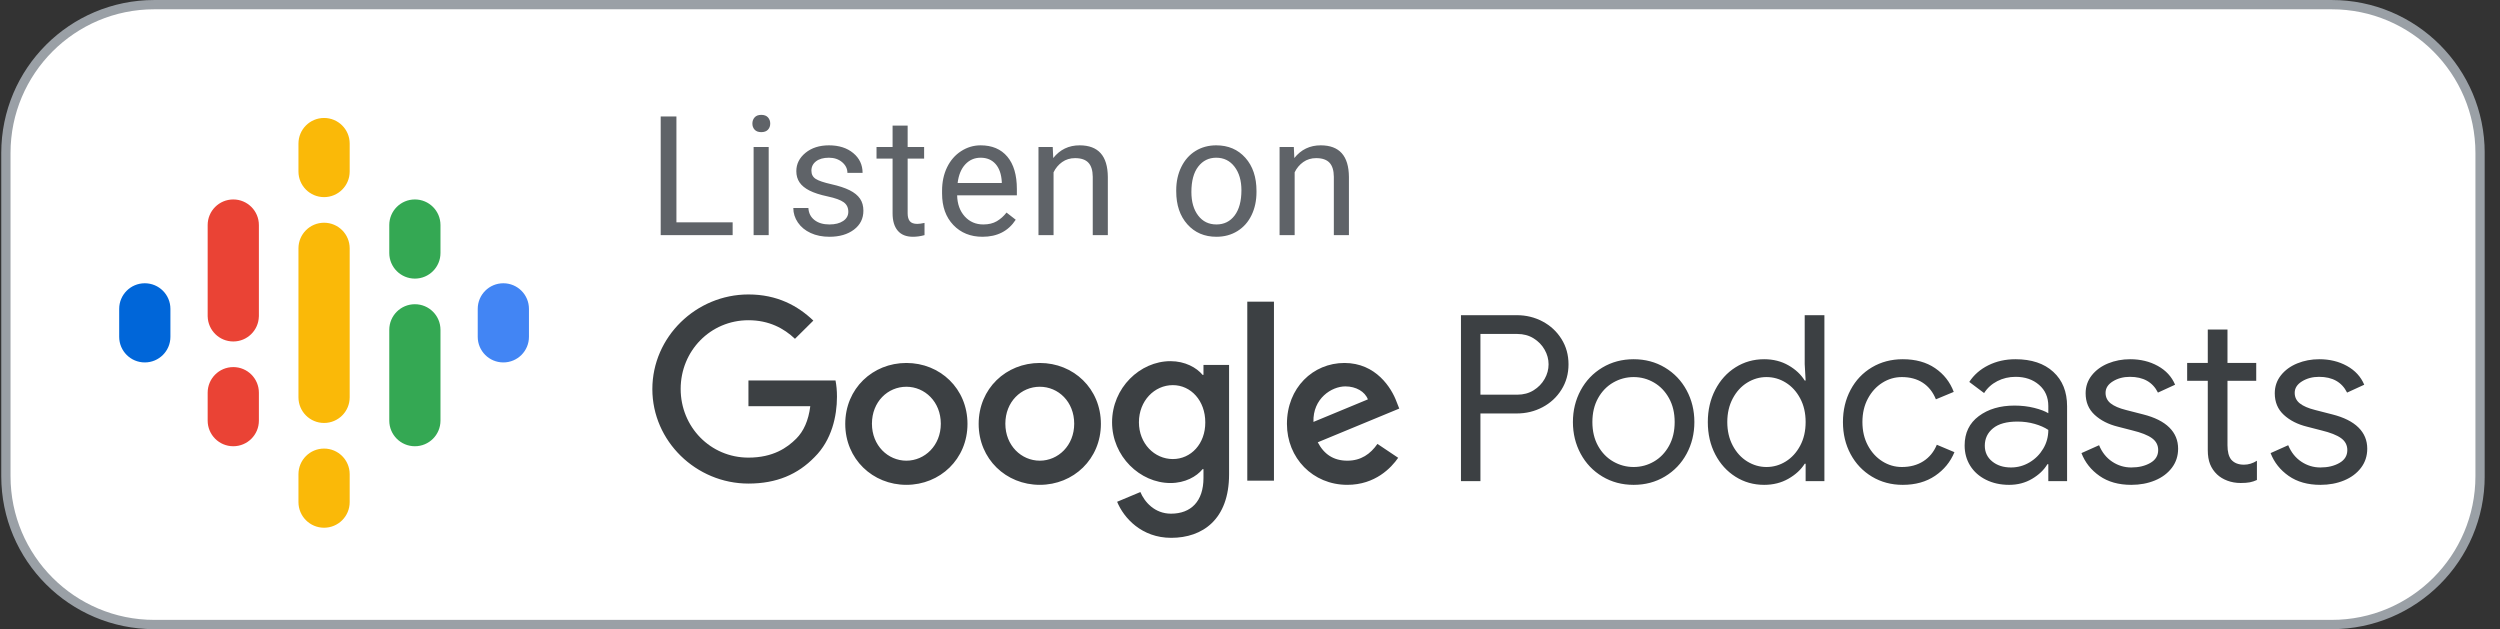 <svg width="151" height="38" viewBox="0 0 151 38" fill="none" xmlns="http://www.w3.org/2000/svg">
<rect x="0" y="0" width="151" height="38" fill="#333333" stroke="none"/>
<g clip-path="url(#clip0_190_2354)">
<path d="M140.836 0.281H9.316C4.367 0.281 0.356 4.293 0.356 9.241V28.761C0.356 33.71 4.367 37.721 9.316 37.721H140.836C145.784 37.721 149.796 33.71 149.796 28.761V9.241C149.796 4.293 145.784 0.281 140.836 0.281Z" fill="white" stroke="#9AA0A6" stroke-width="0.56"/>
<path d="M8.746 17.109C7.891 17.109 7.199 17.801 7.199 18.656V20.344C7.199 21.199 7.891 21.891 8.746 21.891C9.601 21.891 10.293 21.199 10.293 20.344V18.656C10.293 17.801 9.601 17.109 8.746 17.109Z" fill="#0066D9"/>
<path d="M30.402 17.109C29.547 17.109 28.855 17.801 28.855 18.656V20.344C28.855 21.199 29.547 21.891 30.402 21.891C31.257 21.891 31.949 21.199 31.949 20.344V18.656C31.949 17.801 31.257 17.109 30.402 17.109Z" fill="#4285F4"/>
<path d="M14.09 22.172C13.235 22.172 12.543 22.864 12.543 23.719V25.406C12.543 26.261 13.235 26.953 14.09 26.953C14.945 26.953 15.637 26.261 15.637 25.406V23.719C15.637 22.864 14.945 22.172 14.09 22.172Z" fill="#EA4335"/>
<path d="M14.09 12.047C13.235 12.047 12.543 12.739 12.543 13.594V19.113H12.544C12.564 19.951 13.248 20.625 14.09 20.625C14.932 20.625 15.616 19.951 15.635 19.113H15.637V13.594C15.637 12.739 14.945 12.047 14.09 12.047Z" fill="#EA4335"/>
<path d="M25.059 12.047C24.204 12.047 23.512 12.739 23.512 13.594V15.281C23.512 16.136 24.204 16.828 25.059 16.828C25.914 16.828 26.605 16.136 26.605 15.281V13.594C26.605 12.739 25.914 12.047 25.059 12.047Z" fill="#34A853"/>
<path d="M19.574 7.125C18.719 7.125 18.027 7.817 18.027 8.672V10.359C18.027 11.214 18.719 11.906 19.574 11.906C20.429 11.906 21.121 11.214 21.121 10.359V8.672C21.121 7.817 20.429 7.125 19.574 7.125Z" fill="#FAB908"/>
<path d="M19.574 27.094C18.719 27.094 18.027 27.786 18.027 28.641V30.328C18.027 31.183 18.719 31.875 19.574 31.875C20.429 31.875 21.121 31.183 21.121 30.328V28.641C21.121 27.786 20.429 27.094 19.574 27.094Z" fill="#FAB908"/>
<path d="M25.059 18.375C24.204 18.375 23.512 19.067 23.512 19.922V25.406C23.512 26.261 24.204 26.953 25.059 26.953C25.914 26.953 26.605 26.261 26.605 25.406V19.922C26.605 19.067 25.914 18.375 25.059 18.375Z" fill="#34A853"/>
<path d="M21.121 15C21.121 14.145 20.429 13.453 19.574 13.453C18.719 13.453 18.027 14.145 18.027 15V18.75V20.251V24C18.027 24.855 18.719 25.547 19.574 25.547C20.429 25.547 21.121 24.855 21.121 24V20.25V18.75V15Z" fill="#FAB908"/>
<path d="M89.418 29.061V24.973H91.616C92.176 24.973 92.694 24.847 93.17 24.595C93.646 24.343 94.027 23.991 94.311 23.538C94.596 23.085 94.738 22.574 94.738 22.005C94.738 21.436 94.596 20.925 94.311 20.472C94.027 20.019 93.646 19.667 93.17 19.415C92.694 19.163 92.176 19.037 91.616 19.037H88.242V29.061H89.418ZM91.644 23.839H89.418V20.171H91.644C92.018 20.171 92.347 20.26 92.631 20.437C92.916 20.614 93.138 20.843 93.296 21.123C93.455 21.403 93.534 21.697 93.534 22.005C93.534 22.313 93.455 22.607 93.296 22.887C93.138 23.167 92.916 23.396 92.631 23.573C92.347 23.75 92.018 23.839 91.644 23.839ZM98.672 29.285C99.372 29.285 100.002 29.117 100.562 28.781C101.122 28.445 101.559 27.988 101.871 27.409C102.184 26.83 102.34 26.191 102.34 25.491C102.34 24.791 102.184 24.152 101.871 23.573C101.559 22.994 101.122 22.537 100.562 22.201C100.002 21.865 99.372 21.697 98.672 21.697C97.972 21.697 97.342 21.865 96.782 22.201C96.222 22.537 95.786 22.994 95.473 23.573C95.161 24.152 95.004 24.791 95.004 25.491C95.004 26.191 95.161 26.83 95.473 27.409C95.786 27.988 96.222 28.445 96.782 28.781C97.342 29.117 97.972 29.285 98.672 29.285ZM98.672 28.207C98.234 28.207 97.823 28.097 97.44 27.878C97.058 27.659 96.752 27.344 96.523 26.933C96.295 26.522 96.18 26.042 96.18 25.491C96.18 24.94 96.295 24.46 96.523 24.049C96.752 23.638 97.058 23.323 97.44 23.104C97.823 22.885 98.234 22.775 98.672 22.775C99.111 22.775 99.519 22.885 99.897 23.104C100.275 23.323 100.579 23.638 100.807 24.049C101.036 24.46 101.15 24.94 101.15 25.491C101.15 26.042 101.036 26.522 100.807 26.933C100.579 27.344 100.275 27.659 99.897 27.878C99.519 28.097 99.111 28.207 98.672 28.207ZM106.554 29.285C107.105 29.285 107.595 29.161 108.024 28.914C108.454 28.667 108.78 28.366 109.004 28.011H109.06V29.061H110.194V19.037H109.004V21.991L109.06 22.985H109.004C108.78 22.621 108.454 22.315 108.024 22.068C107.595 21.821 107.105 21.697 106.554 21.697C105.92 21.697 105.343 21.86 104.825 22.187C104.307 22.514 103.899 22.966 103.6 23.545C103.302 24.124 103.152 24.772 103.152 25.491C103.152 26.219 103.302 26.87 103.6 27.444C103.899 28.018 104.307 28.468 104.825 28.795C105.343 29.122 105.92 29.285 106.554 29.285ZM106.694 28.207C106.284 28.207 105.896 28.095 105.532 27.871C105.168 27.647 104.877 27.327 104.657 26.912C104.438 26.497 104.328 26.023 104.328 25.491C104.328 24.959 104.438 24.485 104.657 24.07C104.877 23.655 105.168 23.335 105.532 23.111C105.896 22.887 106.284 22.775 106.694 22.775C107.114 22.775 107.504 22.887 107.863 23.111C108.223 23.335 108.512 23.652 108.731 24.063C108.951 24.474 109.06 24.95 109.06 25.491C109.06 26.032 108.951 26.508 108.731 26.919C108.512 27.33 108.223 27.647 107.863 27.871C107.504 28.095 107.114 28.207 106.694 28.207ZM114.926 29.285C115.692 29.285 116.343 29.103 116.879 28.739C117.416 28.375 117.806 27.899 118.048 27.311L116.984 26.863C116.807 27.292 116.536 27.624 116.172 27.857C115.808 28.09 115.374 28.207 114.87 28.207C114.45 28.207 114.058 28.093 113.694 27.864C113.33 27.635 113.039 27.316 112.819 26.905C112.6 26.494 112.49 26.023 112.49 25.491C112.49 24.959 112.6 24.488 112.819 24.077C113.039 23.666 113.33 23.347 113.694 23.118C114.058 22.889 114.45 22.775 114.87 22.775C115.365 22.775 115.787 22.889 116.137 23.118C116.487 23.347 116.751 23.68 116.928 24.119L118.006 23.671C117.782 23.074 117.407 22.595 116.879 22.236C116.352 21.877 115.701 21.697 114.926 21.697C114.236 21.697 113.615 21.86 113.064 22.187C112.514 22.514 112.084 22.966 111.776 23.545C111.468 24.124 111.314 24.772 111.314 25.491C111.314 26.21 111.468 26.856 111.776 27.43C112.084 28.004 112.514 28.457 113.064 28.788C113.615 29.119 114.236 29.285 114.926 29.285ZM121.352 29.285C121.866 29.285 122.328 29.164 122.738 28.921C123.149 28.678 123.457 28.384 123.662 28.039H123.718V29.061H124.852V24.539C124.852 23.662 124.575 22.969 124.019 22.46C123.464 21.951 122.701 21.697 121.73 21.697C121.133 21.697 120.589 21.818 120.099 22.061C119.609 22.304 119.224 22.64 118.944 23.069L119.84 23.741C120.036 23.433 120.302 23.193 120.638 23.02C120.974 22.847 121.343 22.761 121.744 22.761C122.314 22.761 122.785 22.922 123.158 23.244C123.532 23.566 123.718 23.993 123.718 24.525V24.959C123.522 24.838 123.24 24.73 122.871 24.637C122.503 24.544 122.104 24.497 121.674 24.497C120.806 24.497 120.088 24.709 119.518 25.134C118.949 25.559 118.664 26.149 118.664 26.905C118.664 27.362 118.776 27.771 119 28.13C119.224 28.489 119.542 28.772 119.952 28.977C120.363 29.182 120.83 29.285 121.352 29.285ZM121.464 28.235C121.007 28.235 120.629 28.114 120.33 27.871C120.032 27.628 119.882 27.311 119.882 26.919C119.882 26.49 120.048 26.14 120.379 25.869C120.711 25.598 121.203 25.463 121.856 25.463C122.22 25.463 122.566 25.51 122.892 25.603C123.219 25.696 123.494 25.818 123.718 25.967C123.718 26.378 123.616 26.756 123.41 27.101C123.205 27.446 122.93 27.722 122.584 27.927C122.239 28.132 121.866 28.235 121.464 28.235ZM128.73 29.285C129.253 29.285 129.729 29.196 130.158 29.019C130.588 28.842 130.928 28.587 131.18 28.256C131.432 27.925 131.558 27.54 131.558 27.101C131.558 26.597 131.381 26.17 131.026 25.82C130.672 25.47 130.144 25.206 129.444 25.029L128.408 24.763C127.998 24.66 127.69 24.527 127.484 24.364C127.279 24.201 127.176 23.988 127.176 23.727C127.176 23.447 127.323 23.216 127.617 23.034C127.911 22.852 128.254 22.761 128.646 22.761C129.458 22.761 130.023 23.078 130.34 23.713L131.376 23.237C131.171 22.752 130.823 22.374 130.333 22.103C129.843 21.832 129.286 21.697 128.66 21.697C128.184 21.697 127.741 21.781 127.33 21.949C126.92 22.117 126.591 22.357 126.343 22.67C126.096 22.983 125.972 23.344 125.972 23.755C125.972 24.287 126.154 24.721 126.518 25.057C126.882 25.393 127.349 25.631 127.918 25.771L128.786 25.995C129.328 26.126 129.724 26.282 129.976 26.464C130.228 26.646 130.354 26.886 130.354 27.185C130.354 27.521 130.196 27.78 129.878 27.962C129.561 28.144 129.178 28.235 128.73 28.235C128.31 28.235 127.925 28.118 127.575 27.885C127.225 27.652 126.962 27.32 126.784 26.891L125.72 27.367C125.935 27.927 126.299 28.387 126.812 28.746C127.326 29.105 127.965 29.285 128.73 29.285ZM135.338 29.173C135.562 29.173 135.747 29.159 135.891 29.131C136.036 29.103 136.178 29.056 136.318 28.991V27.829C136.066 27.988 135.805 28.067 135.534 28.067C135.198 28.067 134.942 27.964 134.764 27.759C134.615 27.572 134.54 27.283 134.54 26.891V22.999H136.276V21.921H134.54V19.905H133.35V21.921H132.104V22.999H133.35V27.185C133.35 27.521 133.397 27.806 133.49 28.039C133.584 28.272 133.724 28.478 133.91 28.655C134.078 28.814 134.286 28.94 134.533 29.033C134.781 29.126 135.049 29.173 135.338 29.173ZM140.154 29.285C140.677 29.285 141.153 29.196 141.582 29.019C142.012 28.842 142.352 28.587 142.604 28.256C142.856 27.925 142.982 27.54 142.982 27.101C142.982 26.597 142.805 26.17 142.45 25.82C142.096 25.47 141.568 25.206 140.868 25.029L139.832 24.763C139.422 24.66 139.114 24.527 138.908 24.364C138.703 24.201 138.6 23.988 138.6 23.727C138.6 23.447 138.747 23.216 139.041 23.034C139.335 22.852 139.678 22.761 140.07 22.761C140.882 22.761 141.447 23.078 141.764 23.713L142.8 23.237C142.595 22.752 142.247 22.374 141.757 22.103C141.267 21.832 140.71 21.697 140.084 21.697C139.608 21.697 139.165 21.781 138.754 21.949C138.344 22.117 138.015 22.357 137.767 22.67C137.52 22.983 137.396 23.344 137.396 23.755C137.396 24.287 137.578 24.721 137.942 25.057C138.306 25.393 138.773 25.631 139.342 25.771L140.21 25.995C140.752 26.126 141.148 26.282 141.4 26.464C141.652 26.646 141.778 26.886 141.778 27.185C141.778 27.521 141.62 27.78 141.302 27.962C140.985 28.144 140.602 28.235 140.154 28.235C139.734 28.235 139.349 28.118 138.999 27.885C138.649 27.652 138.386 27.32 138.208 26.891L137.144 27.367C137.359 27.927 137.723 28.387 138.236 28.746C138.75 29.105 139.389 29.285 140.154 29.285Z" fill="#3C4043"/>
<path d="M70.697 21.814C71.579 21.814 72.276 22.206 72.635 22.642H72.69V22.043H74.236V28.652C74.236 31.375 72.635 32.485 70.741 32.485C68.955 32.485 67.877 31.287 67.474 30.307L68.879 29.719C69.129 30.318 69.739 31.026 70.73 31.026C71.938 31.026 72.69 30.275 72.69 28.87V28.337H72.635C72.276 28.783 71.579 29.175 70.697 29.175C68.857 29.175 67.169 27.563 67.169 25.505C67.169 23.426 68.857 21.814 70.697 21.814ZM54.745 21.923C56.781 21.923 58.436 23.469 58.436 25.603C58.436 27.727 56.781 29.284 54.745 29.284C52.709 29.284 51.053 27.727 51.053 25.603C51.053 23.469 52.709 21.923 54.745 21.923ZM62.803 21.923C64.839 21.923 66.494 23.469 66.494 25.603C66.494 27.727 64.839 29.284 62.803 29.284C60.766 29.284 59.111 27.727 59.111 25.603C59.111 23.469 60.766 21.923 62.803 21.923ZM81.205 21.923C83.11 21.923 84.047 23.436 84.352 24.264L84.515 24.678L79.593 26.714C79.974 27.444 80.552 27.825 81.379 27.825C82.207 27.825 82.773 27.422 83.198 26.812L84.45 27.651C84.036 28.249 83.067 29.284 81.379 29.284C79.288 29.284 77.731 27.661 77.731 25.603C77.731 23.415 79.31 21.923 81.205 21.923ZM45.206 17.785C46.948 17.785 48.19 18.471 49.126 19.364L48.016 20.464C47.351 19.832 46.447 19.342 45.206 19.342C42.909 19.342 41.112 21.193 41.112 23.491C41.112 25.788 42.909 27.64 45.206 27.64C46.698 27.64 47.547 27.041 48.092 26.496C48.538 26.05 48.832 25.407 48.941 24.536H45.206V22.979H50.465C50.52 23.262 50.553 23.589 50.553 23.959C50.553 25.135 50.237 26.583 49.202 27.607C48.19 28.652 46.905 29.208 45.206 29.208C42.048 29.208 39.402 26.649 39.402 23.502C39.402 20.344 42.048 17.785 45.206 17.785ZM76.947 18.221V29.033H75.336V18.221H76.947ZM54.745 23.36C53.623 23.36 52.665 24.264 52.665 25.593C52.665 26.91 53.634 27.825 54.745 27.825C55.855 27.825 56.825 26.91 56.825 25.593C56.825 24.264 55.855 23.36 54.745 23.36ZM62.803 23.36C61.681 23.36 60.723 24.264 60.723 25.593C60.723 26.91 61.692 27.825 62.803 27.825C63.913 27.825 64.882 26.91 64.882 25.593C64.882 24.264 63.924 23.36 62.803 23.36ZM70.839 23.262C69.728 23.262 68.791 24.21 68.791 25.505C68.791 26.79 69.728 27.727 70.839 27.727C71.938 27.727 72.809 26.801 72.799 25.505C72.799 24.21 71.938 23.262 70.839 23.262ZM81.259 23.338C80.432 23.338 79.288 24.068 79.332 25.484L82.62 24.122C82.446 23.654 81.902 23.338 81.259 23.338Z" fill="#3C4043"/>
<path d="M44.252 14.202V13.43H40.856V7.036H39.906V14.202H44.252ZM45.981 7.981C46.158 7.981 46.293 7.932 46.385 7.833C46.476 7.735 46.522 7.612 46.522 7.464C46.522 7.316 46.476 7.192 46.385 7.09C46.293 6.988 46.158 6.938 45.981 6.938C45.804 6.938 45.67 6.988 45.58 7.09C45.489 7.192 45.444 7.316 45.444 7.464C45.444 7.612 45.489 7.735 45.58 7.833C45.67 7.932 45.804 7.981 45.981 7.981ZM46.429 14.202V8.877H45.518V14.202H46.429ZM50.097 14.301C50.704 14.301 51.197 14.157 51.578 13.87C51.959 13.583 52.149 13.201 52.149 12.726C52.149 12.44 52.081 12.198 51.945 12C51.809 11.801 51.599 11.631 51.317 11.49C51.035 11.349 50.667 11.228 50.212 11.126C49.758 11.024 49.444 10.918 49.27 10.806C49.096 10.694 49.009 10.529 49.009 10.309C49.009 10.076 49.102 9.887 49.289 9.743C49.476 9.599 49.736 9.526 50.067 9.526C50.389 9.526 50.655 9.617 50.867 9.797C51.078 9.978 51.184 10.193 51.184 10.442H52.1C52.1 9.956 51.912 9.558 51.536 9.246C51.16 8.934 50.671 8.778 50.067 8.778C49.493 8.778 49.021 8.929 48.652 9.231C48.283 9.533 48.098 9.902 48.098 10.338C48.098 10.601 48.163 10.827 48.293 11.018C48.422 11.208 48.623 11.372 48.893 11.51C49.164 11.648 49.53 11.766 49.991 11.864C50.452 11.963 50.775 12.08 50.96 12.216C51.146 12.352 51.238 12.543 51.238 12.79C51.238 13.023 51.134 13.209 50.926 13.348C50.718 13.488 50.441 13.557 50.097 13.557C49.722 13.557 49.421 13.468 49.193 13.289C48.965 13.11 48.843 12.868 48.827 12.563H47.916C47.916 12.878 48.009 13.171 48.194 13.442C48.38 13.713 48.636 13.923 48.965 14.074C49.293 14.225 49.67 14.301 50.097 14.301ZM55.142 14.301C55.369 14.301 55.602 14.268 55.841 14.202V13.464C55.658 13.503 55.513 13.523 55.408 13.523C55.195 13.523 55.044 13.47 54.955 13.363C54.867 13.256 54.822 13.096 54.822 12.883V9.581H55.817V8.877H54.822V7.587H53.912V8.877H52.942V9.581H53.912V12.883C53.912 13.336 54.015 13.685 54.222 13.931C54.429 14.178 54.736 14.301 55.142 14.301ZM59.342 14.301C60.234 14.301 60.904 13.958 61.35 13.272L60.794 12.839C60.626 13.055 60.431 13.229 60.208 13.361C59.985 13.492 59.713 13.557 59.391 13.557C58.938 13.557 58.565 13.396 58.271 13.073C57.978 12.749 57.824 12.325 57.811 11.8H61.419V11.421C61.419 10.572 61.227 9.919 60.843 9.462C60.459 9.006 59.921 8.778 59.229 8.778C58.805 8.778 58.412 8.896 58.05 9.13C57.687 9.365 57.405 9.69 57.203 10.105C57.002 10.52 56.901 10.992 56.901 11.52V11.687C56.901 12.481 57.127 13.115 57.58 13.589C58.033 14.064 58.62 14.301 59.342 14.301ZM60.508 11.052H57.841C57.9 10.57 58.054 10.195 58.303 9.928C58.553 9.66 58.861 9.526 59.229 9.526C59.609 9.526 59.911 9.654 60.134 9.908C60.357 10.162 60.482 10.521 60.508 10.983V11.052ZM63.635 14.202V10.407C63.759 10.152 63.933 9.945 64.156 9.787C64.379 9.63 64.639 9.551 64.934 9.551C65.298 9.551 65.567 9.643 65.739 9.827C65.911 10.01 65.999 10.294 66.002 10.678V14.202H66.913V10.683C66.903 9.413 66.335 8.778 65.21 8.778C64.553 8.778 64.022 9.034 63.615 9.546L63.585 8.877H62.724V14.202H63.635ZM73.471 14.301C73.95 14.301 74.374 14.186 74.743 13.956C75.112 13.726 75.396 13.406 75.594 12.994C75.793 12.582 75.892 12.117 75.892 11.598V11.534C75.892 10.701 75.668 10.033 75.22 9.531C74.772 9.029 74.186 8.778 73.461 8.778C72.992 8.778 72.574 8.891 72.208 9.118C71.842 9.344 71.557 9.666 71.352 10.083C71.147 10.499 71.044 10.969 71.044 11.49V11.554C71.044 12.381 71.268 13.046 71.716 13.548C72.164 14.05 72.749 14.301 73.471 14.301ZM73.471 13.557C73.011 13.557 72.644 13.379 72.371 13.021C72.097 12.663 71.96 12.189 71.96 11.598C71.96 10.932 72.097 10.421 72.373 10.063C72.649 9.705 73.011 9.526 73.461 9.526C73.92 9.526 74.288 9.708 74.566 10.07C74.843 10.433 74.982 10.906 74.982 11.49C74.982 12.143 74.845 12.651 74.573 13.014C74.301 13.376 73.933 13.557 73.471 13.557ZM78.197 14.202V10.407C78.321 10.152 78.495 9.945 78.718 9.787C78.941 9.63 79.201 9.551 79.496 9.551C79.86 9.551 80.128 9.643 80.301 9.827C80.473 10.01 80.561 10.294 80.564 10.678V14.202H81.475V10.683C81.465 9.413 80.897 8.778 79.772 8.778C79.115 8.778 78.584 9.034 78.177 9.546L78.147 8.877H77.286V14.202H78.197Z" fill="#5F6368"/>
</g>
<defs>
<clipPath id="clip0_190_2354">
<rect width="150" height="38" fill="white" transform="translate(0.074)"/>
</clipPath>
</defs>
</svg>
